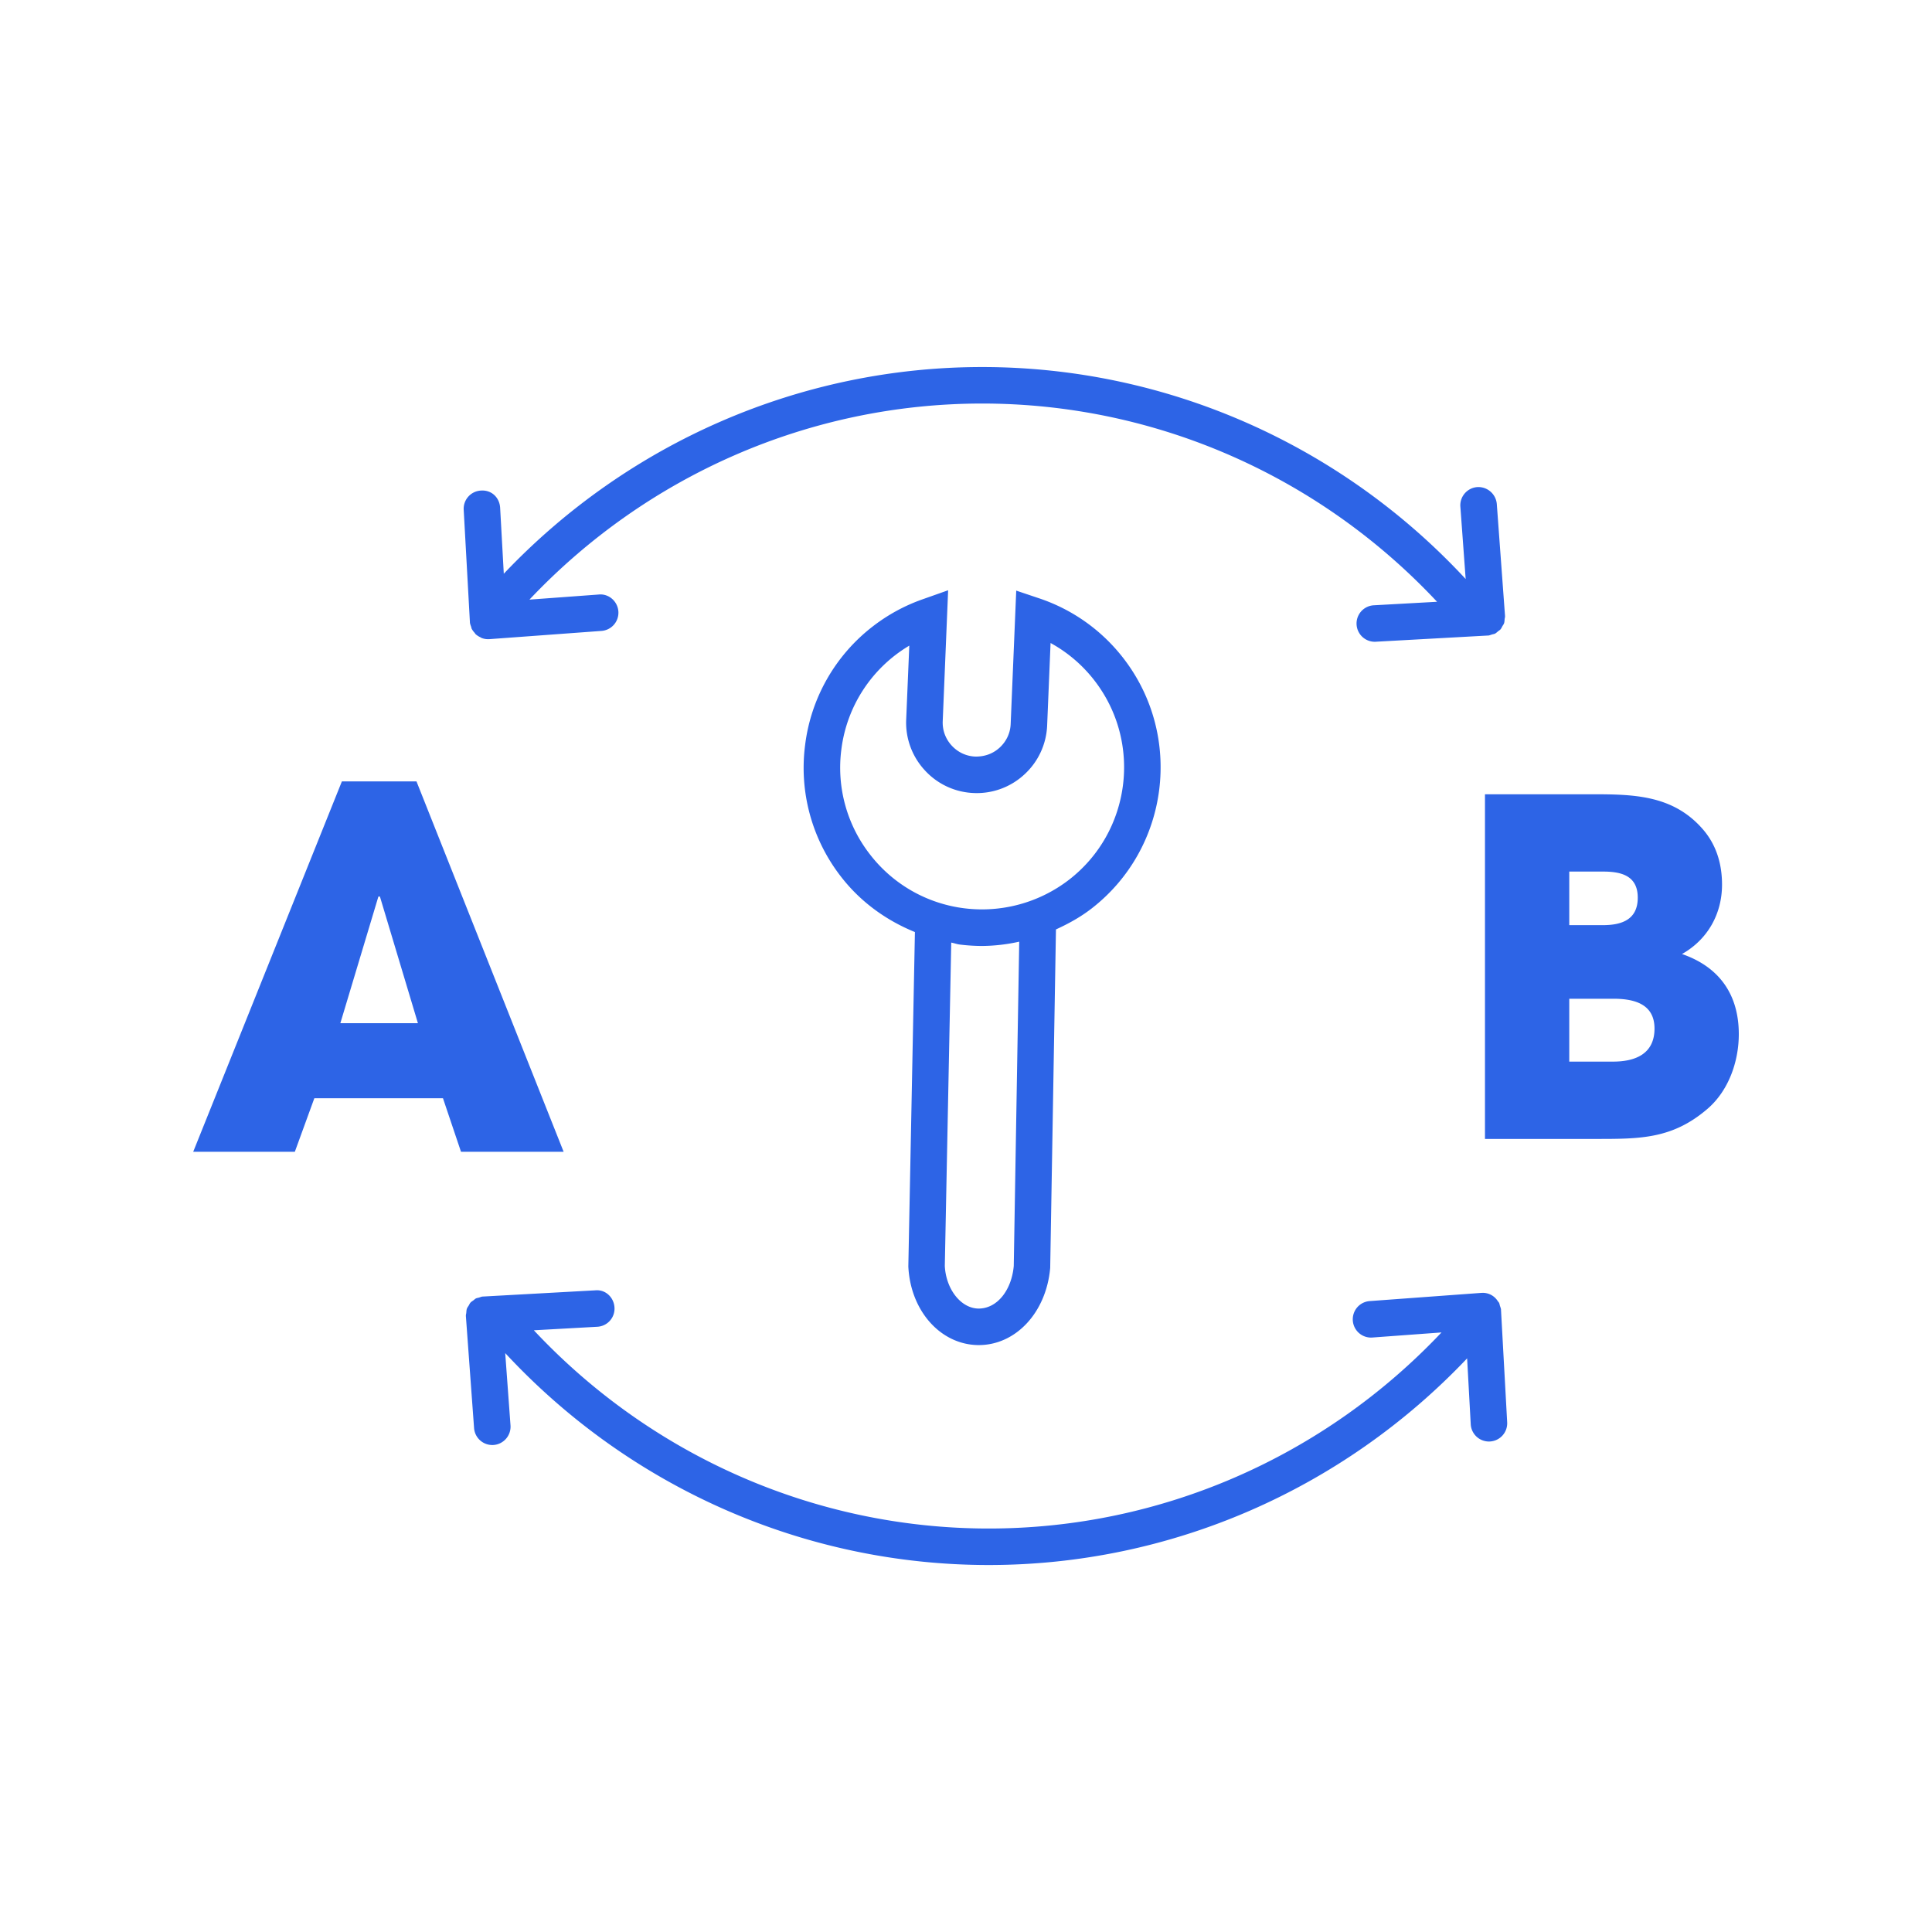 <svg xmlns="http://www.w3.org/2000/svg" xml:space="preserve" style="fill-rule:evenodd;clip-rule:evenodd;stroke-linejoin:round;stroke-miterlimit:2" viewBox="0 0 100 100"><path d="m21.557 40.445 7.617 19.172h-5.312l-.934-2.772H16.27l-1.01 2.772H10l7.696-19.172zm-3.94 12.514h4.014l-1.967-6.555h-.078zM87.06 49.38c1.953.675 2.94 2.121 2.94 4.147 0 1.422-.531 2.941-1.638 3.881-1.833 1.567-3.521 1.543-5.835 1.543h-5.665v-17.84h5.495c2.146 0 4.172.025 5.715 1.736.747.82 1.06 1.833 1.06 2.941 0 1.519-.746 2.844-2.072 3.592m-5.835-4.267v2.773h1.736c.989 0 1.809-.29 1.809-1.423s-.846-1.35-1.785-1.35zm2.267 9.836c1.133 0 2.145-.385 2.145-1.711 0-1.278-1.059-1.543-2.122-1.543h-2.29v3.254zM24.324 32.201q-.003-.005-.002-.006l-.321-5.807a.943.943 0 0 1 .891-.996c.561-.041.965.371.995.89l.189 3.415c6.441-6.795 15.357-10.699 24.761-10.699 9.532 0 18.568 4.005 25.026 10.972l-.275-3.747a.946.946 0 0 1 .873-1.011.957.957 0 0 1 1.013.873l.426 5.798-.002.011q.002.003.002.006c.003.047-.014.089-.019.135-.007.078-.007.157-.033.229-.018.054-.055.098-.084.147-.032.056-.056.117-.098.165-.035.04-.083.065-.125.099-.052.043-.099.091-.161.122-.048.024-.104.028-.156.044-.066.019-.126.049-.196.054h-.018l-5.807.321q-.026.003-.052.002a.945.945 0 0 1-.052-1.888l3.283-.182c-6.097-6.515-14.588-10.261-23.544-10.261-8.904 0-17.345 3.704-23.434 10.149l3.59-.264c.517-.051.974.351 1.013.873a.946.946 0 0 1-.873 1.011l-5.798.426h-.018q-.026.003-.052.002h-.002a.9.9 0 0 1-.351-.069c-.016-.007-.027-.021-.044-.028a1 1 0 0 1-.249-.16c-.023-.022-.036-.053-.057-.077a1 1 0 0 1-.148-.204c-.016-.032-.017-.07-.029-.104-.027-.076-.058-.15-.064-.234zm53.367 35.602.001.006.319 5.807a.944.944 0 0 1-.891.995q-.026.002-.052.002a.945.945 0 0 1-.943-.893l-.187-3.411c-6.442 6.792-15.359 10.696-24.763 10.696-9.53 0-18.564-4.005-25.025-10.969l.274 3.745a.95.95 0 0 1-.875 1.011q-.033.002-.07.002a.946.946 0 0 1-.941-.877l-.424-5.798.002-.011q-.003-.003-.002-.006c-.003-.05.015-.095.02-.143.008-.075.007-.151.032-.22.021-.063.064-.114.098-.17.029-.047.047-.1.084-.141.043-.05.102-.083.156-.123.044-.032.081-.073.13-.098.048-.024.105-.028.158-.044.066-.02.126-.05.197-.055q.006 0 .011.001l.006-.001 5.805-.321c.534-.052.967.371.995.891a.94.94 0 0 1-.891.995l-3.283.182c6.099 6.515 14.59 10.261 23.544 10.261 8.904 0 17.347-3.704 23.436-10.149l-3.592.264q-.036.002-.072.002a.946.946 0 0 1-.068-1.888l5.8-.426.012.002.006-.002a.91.91 0 0 1 .824.423c.023.034.054.06.072.097.023.045.026.097.042.146.021.068.051.132.057.206zm-27.09 1.818c-1.939-.041-3.481-1.79-3.586-4.073l.341-17.305c-1.487-.605-2.814-1.559-3.823-2.863a9.17 9.17 0 0 1-1.86-6.821 9.17 9.17 0 0 1 3.506-6.139 9.2 9.2 0 0 1 2.578-1.402l1.318-.466-.28 6.775c-.02.468.144.916.465 1.264.32.348.753.55 1.22.569.482.008.917-.147 1.264-.466.348-.321.55-.754.568-1.221l.288-6.903 1.192.401a9.2 9.2 0 0 1 4.351 3.094c3.118 4.027 2.38 9.842-1.646 12.962-.573.444-1.198.786-1.841 1.08l-.298 17.523c-.206 2.315-1.788 3.991-3.694 3.991zm-5.573-25.399a7.3 7.3 0 0 0 4.884 2.791 7.38 7.38 0 0 0 5.425-1.481c3.203-2.482 3.792-7.107 1.31-10.311a7.3 7.3 0 0 0-2.27-1.939L54.2 37.55a3.63 3.63 0 0 1-1.177 2.534 3.62 3.62 0 0 1-2.622.963 3.62 3.62 0 0 1-2.534-1.178 3.63 3.63 0 0 1-.963-2.621l.161-3.83a7.298 7.298 0 0 0-3.517 5.379 7.3 7.3 0 0 0 1.48 5.425m7.444 21.306.283-16.787a9.2 9.2 0 0 1-1.898.222q-.59 0-1.183-.074c-.15-.019-.289-.074-.438-.1l-.333 16.733c.058 1.192.82 2.191 1.735 2.209.972.011 1.72-.948 1.834-2.203" style="fill:#2d64e6"/></svg>